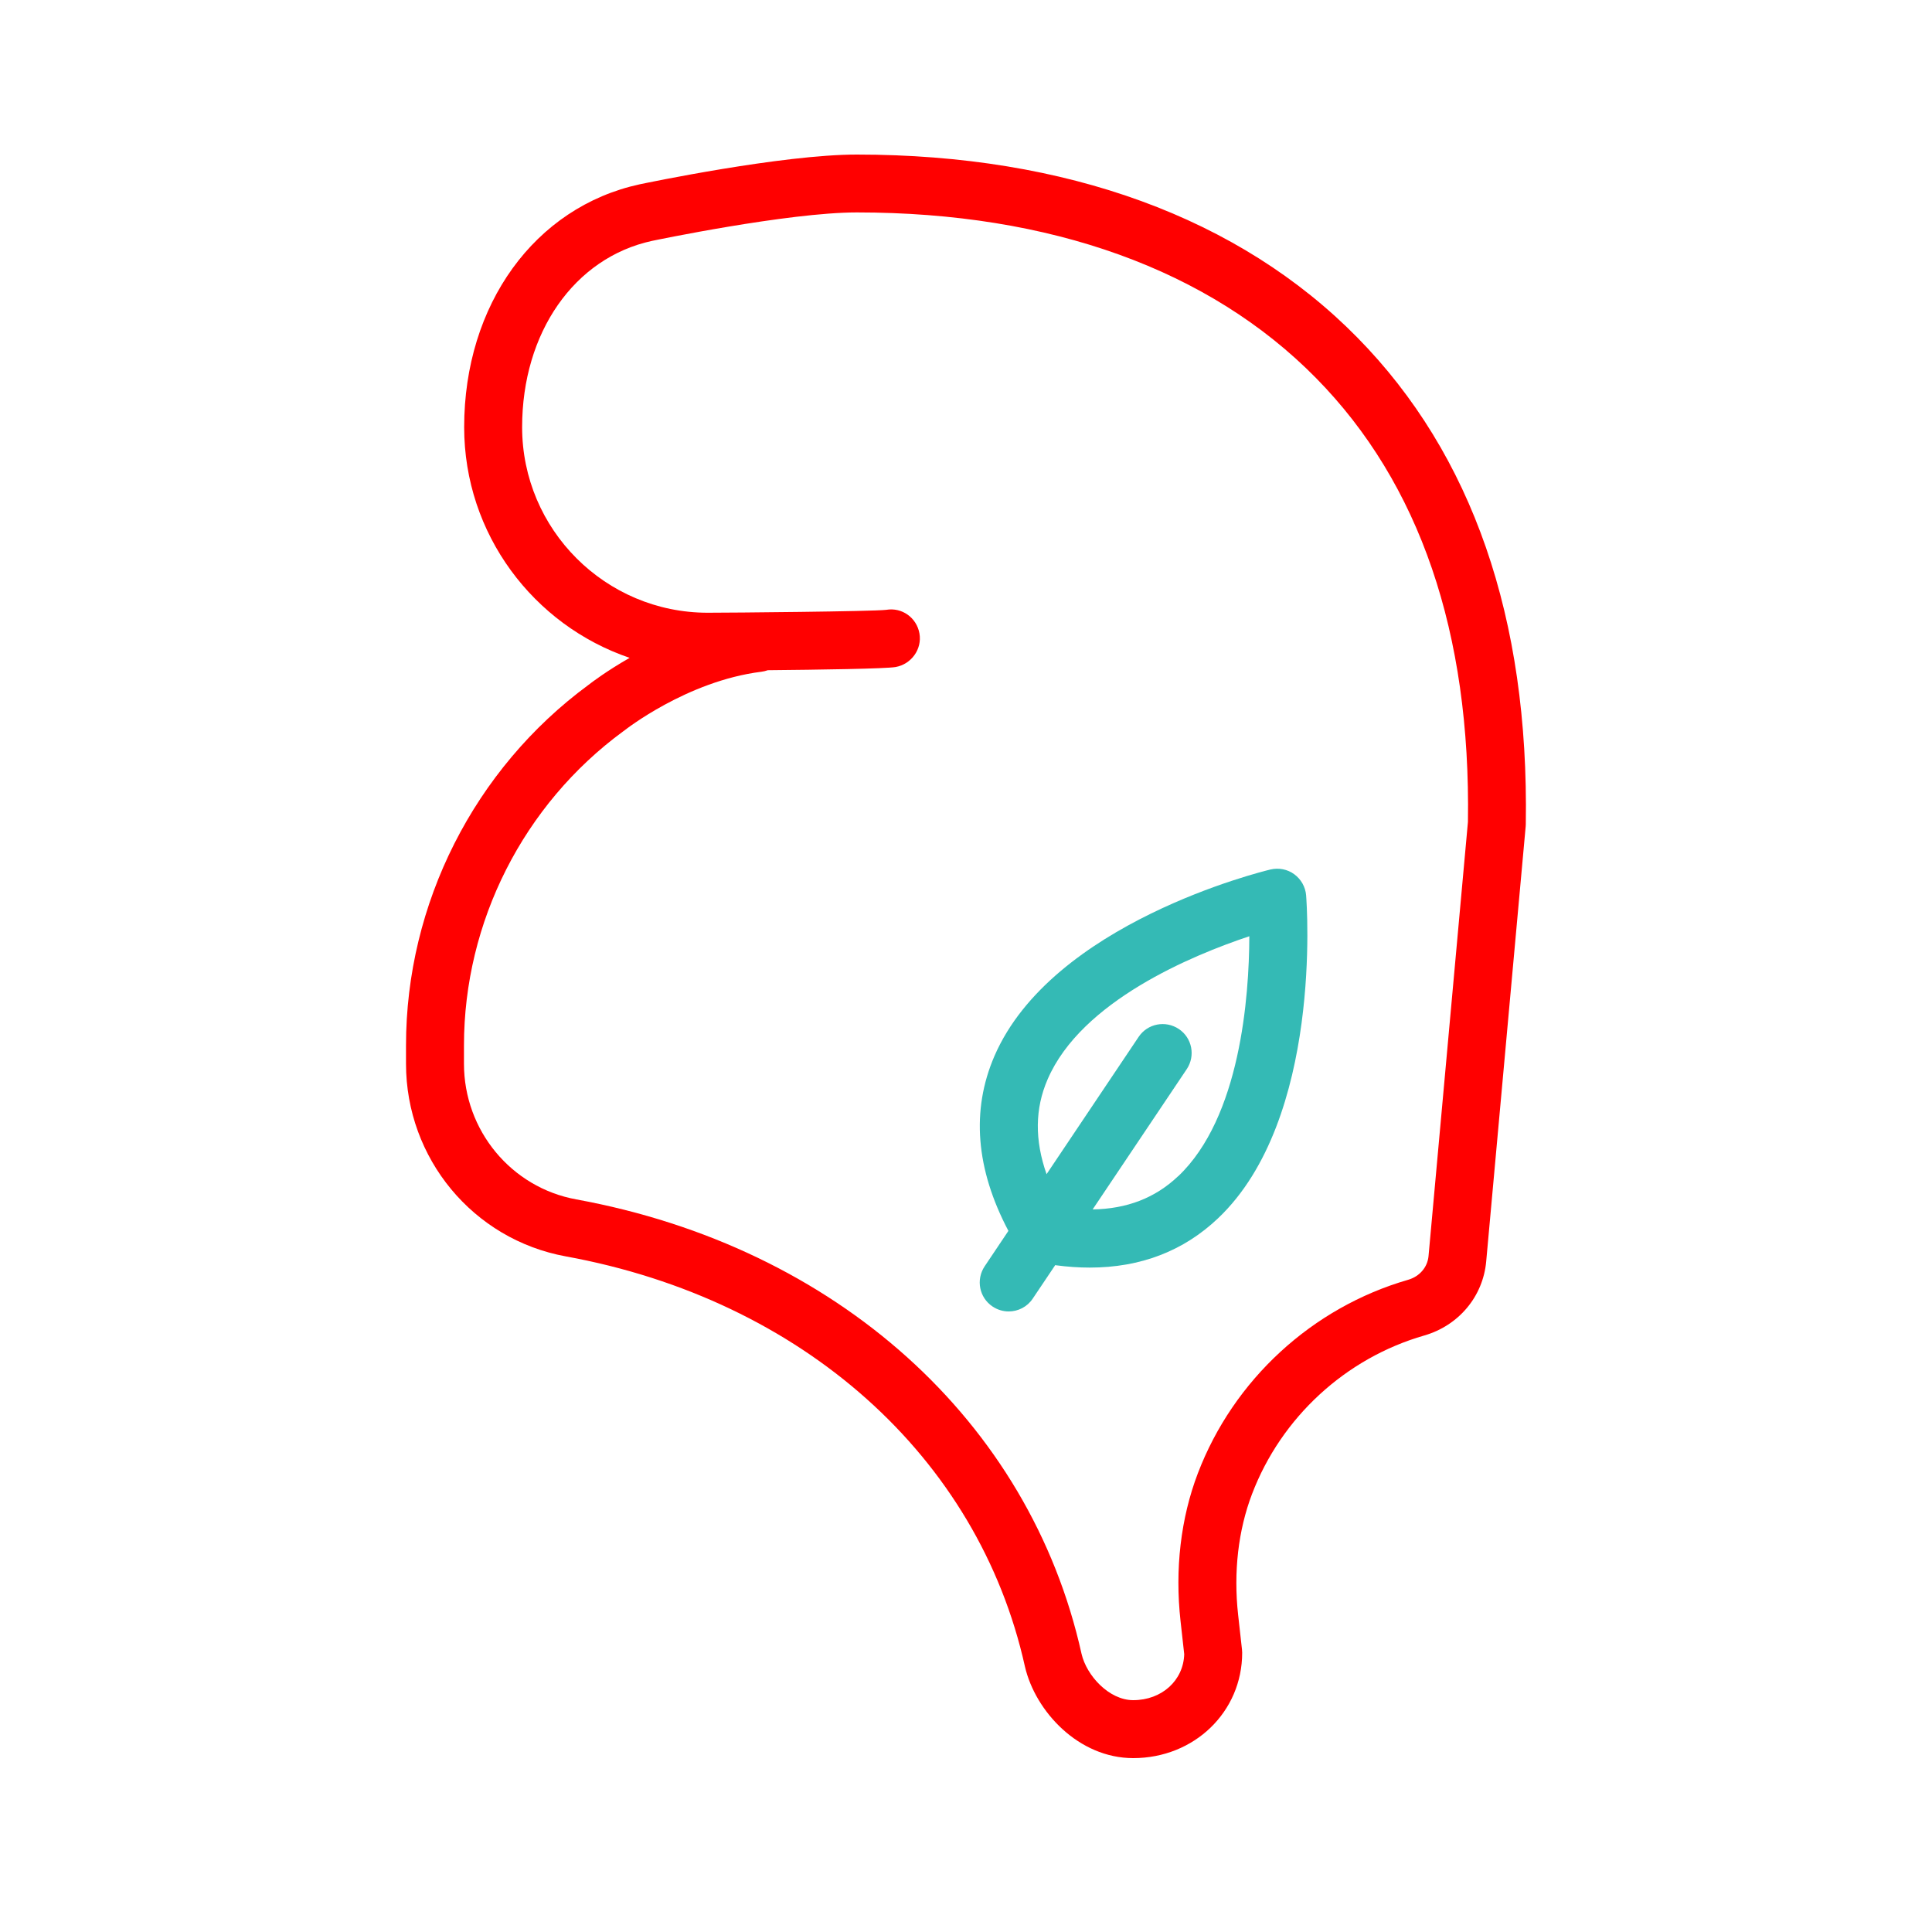 <?xml version="1.0" encoding="UTF-8"?><svg xmlns="http://www.w3.org/2000/svg" viewBox="0 0 200 200"><defs><style>.g{fill:red;}.h{fill:#34bab5;}</style></defs><g id="a"><g id="b"/></g><g id="c"/><g id="d"><g id="e"/></g><g id="f"><g><path class="g" d="M117.31,182c-5.64,0-10.13-4.82-11.21-9.48-4.82-21.73-23.03-37.99-47.53-42.46-9.59-1.75-16.54-10.14-16.54-19.94v-1.9c0-14.67,7.06-28.62,18.89-37.32,.33-.26,1.88-1.44,4.26-2.8-9.95-3.38-17.13-12.81-17.13-23.88,0-12.68,7.3-22.78,18.17-25.14,.62-.13,14.72-3.08,22.47-3.08,21.71,0,39.63,6.55,51.82,18.94,11.91,12.11,17.78,29.06,17.44,50.37,0,.07,0,.15-.01,.22l-4.09,45.06c-.33,3.63-2.85,6.63-6.41,7.66-8.14,2.34-14.81,8.48-17.83,16.41-1.43,3.75-1.93,8.08-1.44,12.5l.4,3.6c.01,.11,.02,.22,.02,.33,0,6.12-4.96,10.91-11.28,10.91Zm-37.86-112.61c-.2,.07-.41,.12-.64,.15-7.7,.96-14.14,6.05-14.2,6.1-.03,.03-.06,.05-.1,.07-10.32,7.57-16.48,19.73-16.48,32.51v1.9c0,6.9,4.89,12.81,11.62,14.04,26.92,4.92,46.96,22.94,52.31,47.04,.52,2.26,2.85,4.8,5.35,4.8,2.96,0,5.2-2.04,5.28-4.76l-.38-3.42c-.6-5.37,.02-10.66,1.79-15.3,3.69-9.68,11.83-17.17,21.78-20.04,1.17-.34,1.99-1.29,2.1-2.44l4.08-44.95c.3-19.59-4.99-35.05-15.72-45.95-11.04-11.22-27.48-17.15-47.54-17.15-7.13,0-21.08,2.92-21.22,2.95-8.03,1.75-13.43,9.49-13.43,19.28,0,10.59,8.62,19.21,19.21,19.21,2.46,0,17.02-.13,18.48-.3,1.63-.28,3.15,.81,3.44,2.44,.29,1.63-.84,3.19-2.47,3.48-1.04,.18-7.96,.28-13.26,.33Z"/><path class="h" d="M135.21,92.69c-.07-.87-.52-1.67-1.23-2.19-.71-.52-1.61-.69-2.46-.49-.92,.22-22.63,5.55-28.58,19.32-2.42,5.61-1.93,11.69,1.45,18.09l-2.46,3.67c-.92,1.38-.56,3.24,.82,4.16,.51,.34,1.09,.51,1.67,.51,.97,0,1.92-.47,2.49-1.33l2.33-3.47s.04,.01,.07,.02c1.2,.16,2.37,.24,3.5,.24,5.25,0,9.71-1.71,13.29-5.11,10.82-10.27,9.18-32.47,9.11-33.41Zm-13.25,29.07c-2.37,2.25-5.29,3.38-8.85,3.44l9.74-14.52c.92-1.38,.56-3.24-.82-4.16-1.38-.92-3.24-.56-4.16,.82l-9.53,14.21c-1.24-3.54-1.21-6.78,.11-9.82,3.49-8.1,14.97-12.84,20.88-14.81-.02,6.26-.93,18.75-7.37,24.85Z"/></g></g></svg>
